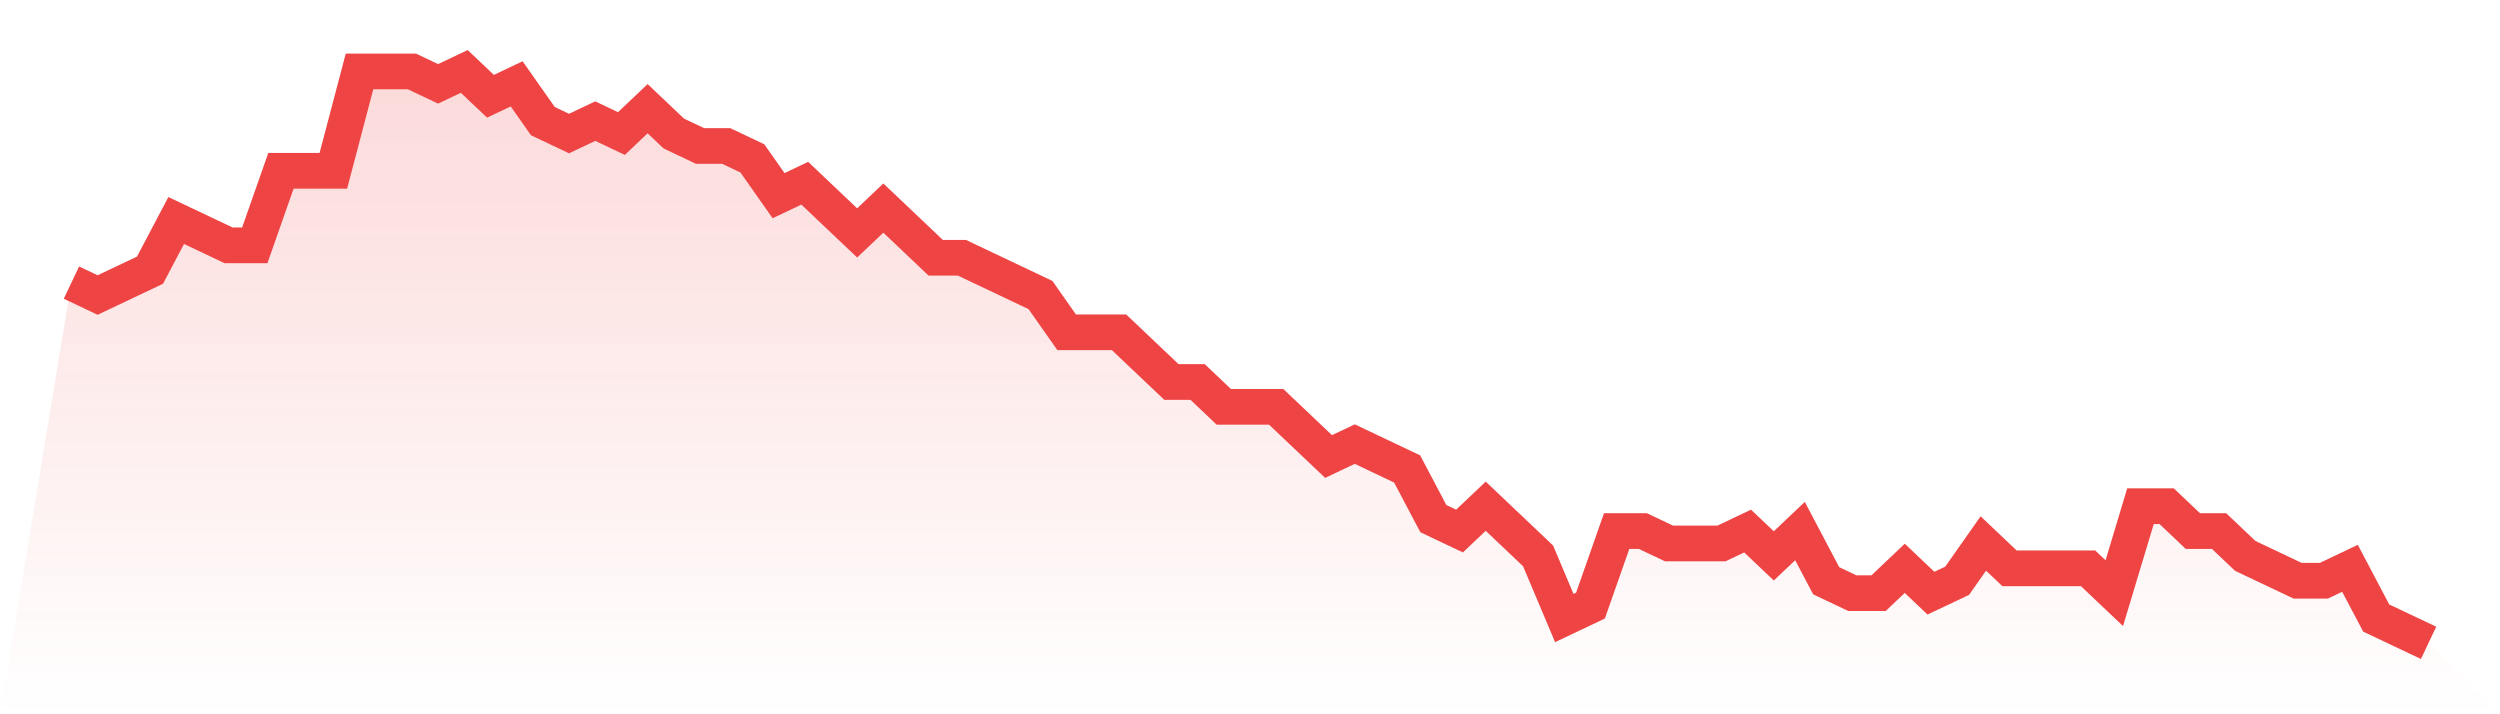 <svg viewBox="0 0 140 40" xmlns="http://www.w3.org/2000/svg">
<defs>
<linearGradient id="gradient" x1="0" x2="0" y1="0" y2="1">
<stop offset="0%" stop-color="#ef4444" stop-opacity="0.2"/>
<stop offset="100%" stop-color="#ef4444" stop-opacity="0"/>
</linearGradient>
</defs>
<path d="M4,15.826 L4,15.826 L5.467,16.522 L6.933,15.826 L8.4,15.13 L9.867,12.348 L11.333,13.043 L12.8,13.739 L14.267,13.739 L15.733,9.565 L17.2,9.565 L18.667,9.565 L20.133,4 L21.6,4 L23.067,4 L24.533,4.696 L26,4 L27.467,5.391 L28.933,4.696 L30.4,6.783 L31.867,7.478 L33.333,6.783 L34.8,7.478 L36.267,6.087 L37.733,7.478 L39.2,8.174 L40.667,8.174 L42.133,8.87 L43.6,10.957 L45.067,10.261 L46.533,11.652 L48,13.043 L49.467,11.652 L50.933,13.043 L52.4,14.435 L53.867,14.435 L55.333,15.13 L56.8,15.826 L58.267,16.522 L59.733,18.609 L61.2,18.609 L62.667,18.609 L64.133,20 L65.6,21.391 L67.067,21.391 L68.533,22.783 L70,22.783 L71.467,22.783 L72.933,24.174 L74.4,25.565 L75.867,24.87 L77.333,25.565 L78.8,26.261 L80.267,29.043 L81.733,29.739 L83.2,28.348 L84.667,29.739 L86.133,31.13 L87.6,34.609 L89.067,33.913 L90.533,29.739 L92,29.739 L93.467,30.435 L94.933,30.435 L96.4,30.435 L97.867,29.739 L99.333,31.13 L100.8,29.739 L102.267,32.522 L103.733,33.217 L105.2,33.217 L106.667,31.826 L108.133,33.217 L109.6,32.522 L111.067,30.435 L112.533,31.826 L114,31.826 L115.467,31.826 L116.933,31.826 L118.4,33.217 L119.867,28.348 L121.333,28.348 L122.8,29.739 L124.267,29.739 L125.733,31.13 L127.2,31.826 L128.667,32.522 L130.133,32.522 L131.6,31.826 L133.067,34.609 L134.533,35.304 L136,36 L140,40 L0,40 z" fill="url(#gradient)"/>
<path d="M4,15.826 L4,15.826 L5.467,16.522 L6.933,15.826 L8.4,15.13 L9.867,12.348 L11.333,13.043 L12.8,13.739 L14.267,13.739 L15.733,9.565 L17.2,9.565 L18.667,9.565 L20.133,4 L21.6,4 L23.067,4 L24.533,4.696 L26,4 L27.467,5.391 L28.933,4.696 L30.4,6.783 L31.867,7.478 L33.333,6.783 L34.8,7.478 L36.267,6.087 L37.733,7.478 L39.2,8.174 L40.667,8.174 L42.133,8.87 L43.6,10.957 L45.067,10.261 L46.533,11.652 L48,13.043 L49.467,11.652 L50.933,13.043 L52.4,14.435 L53.867,14.435 L55.333,15.13 L56.8,15.826 L58.267,16.522 L59.733,18.609 L61.2,18.609 L62.667,18.609 L64.133,20 L65.6,21.391 L67.067,21.391 L68.533,22.783 L70,22.783 L71.467,22.783 L72.933,24.174 L74.4,25.565 L75.867,24.87 L77.333,25.565 L78.8,26.261 L80.267,29.043 L81.733,29.739 L83.2,28.348 L84.667,29.739 L86.133,31.13 L87.6,34.609 L89.067,33.913 L90.533,29.739 L92,29.739 L93.467,30.435 L94.933,30.435 L96.4,30.435 L97.867,29.739 L99.333,31.13 L100.8,29.739 L102.267,32.522 L103.733,33.217 L105.2,33.217 L106.667,31.826 L108.133,33.217 L109.6,32.522 L111.067,30.435 L112.533,31.826 L114,31.826 L115.467,31.826 L116.933,31.826 L118.4,33.217 L119.867,28.348 L121.333,28.348 L122.8,29.739 L124.267,29.739 L125.733,31.13 L127.2,31.826 L128.667,32.522 L130.133,32.522 L131.6,31.826 L133.067,34.609 L134.533,35.304 L136,36" fill="none" stroke="#ef4444" stroke-width="2"/>
</svg>